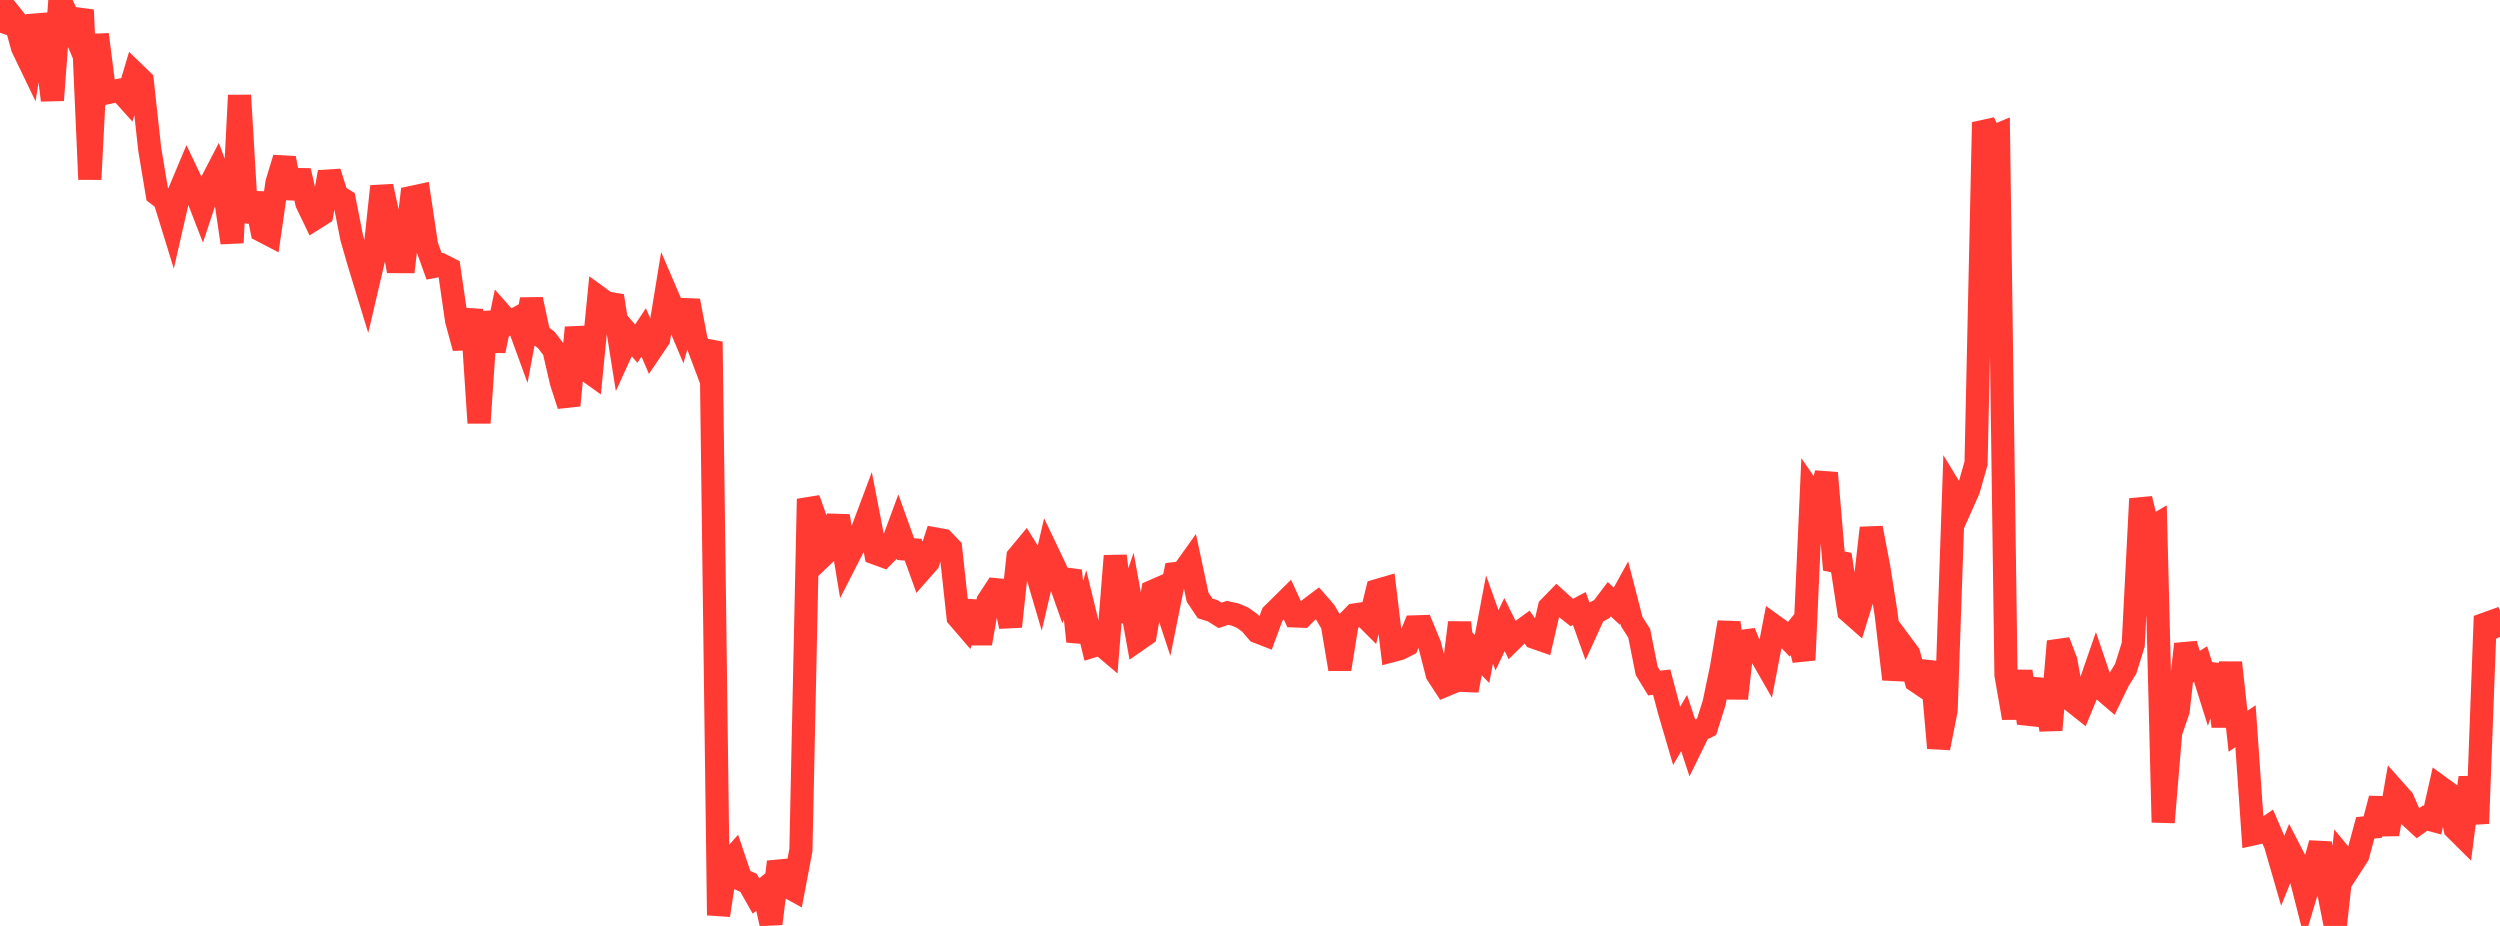 <?xml version="1.0" standalone="no"?>
<!DOCTYPE svg PUBLIC "-//W3C//DTD SVG 1.1//EN" "http://www.w3.org/Graphics/SVG/1.1/DTD/svg11.dtd">

<svg width="135" height="50" viewBox="0 0 135 50" preserveAspectRatio="none" 
  xmlns="http://www.w3.org/2000/svg"
  xmlns:xlink="http://www.w3.org/1999/xlink">


<polyline points="0.0, 1.767 0.404, 0.583 0.808, 1.088 1.213, 2.56 1.617, 3.399 2.021, 0.863 2.425, 2.082 2.829, 5.412 3.234, 0.0 3.638, 0.862 4.042, 1.81 4.446, 0.539 4.85, 9.684 5.254, 1.866 5.659, 5.035 6.063, 4.945 6.467, 4.871 6.871, 5.32 7.275, 3.964 7.68, 4.355 8.084, 8.053 8.488, 10.477 8.892, 10.788 9.296, 12.097 9.701, 10.329 10.105, 9.366 10.509, 10.216 10.913, 11.257 11.317, 10.04 11.722, 9.257 12.126, 10.348 12.53, 13.106 12.934, 5.149 13.338, 11.976 13.743, 10.455 14.147, 12.457 14.551, 12.667 14.955, 9.869 15.359, 8.542 15.763, 10.687 16.168, 9.224 16.572, 10.974 16.976, 11.812 17.38, 11.557 17.784, 9.295 18.189, 10.573 18.593, 10.812 18.997, 12.858 19.401, 14.258 19.805, 15.579 20.21, 13.848 20.614, 10.065 21.018, 11.897 21.422, 14.126 21.826, 14.128 22.231, 10.661 22.635, 10.574 23.039, 13.266 23.443, 14.385 23.847, 14.308 24.251, 14.513 24.656, 17.308 25.06, 18.787 25.464, 16.722 25.868, 22.835 26.272, 16.859 26.677, 18.942 27.081, 16.985 27.485, 17.443 27.889, 17.216 28.293, 18.323 28.698, 16.17 29.102, 18.056 29.506, 18.365 29.91, 18.893 30.314, 20.637 30.719, 21.89 31.123, 17.692 31.527, 19.87 31.931, 20.161 32.335, 16.066 32.74, 16.36 33.144, 16.427 33.548, 18.973 33.952, 18.085 34.356, 18.557 34.76, 17.95 35.165, 18.894 35.569, 18.296 35.973, 15.823 36.377, 16.764 36.781, 17.719 37.186, 16.243 37.59, 18.37 37.994, 19.444 38.398, 18.453 38.802, 49.424 39.207, 46.75 39.611, 46.295 40.015, 47.493 40.419, 47.672 40.823, 48.384 41.228, 48.05 41.632, 49.879 42.036, 46.543 42.44, 47.823 42.844, 48.043 43.249, 45.909 43.653, 26.947 44.057, 28.074 44.461, 29.98 44.865, 29.594 45.269, 27.868 45.674, 30.324 46.078, 29.532 46.482, 28.865 46.886, 27.787 47.29, 29.877 47.695, 30.025 48.099, 29.617 48.503, 28.524 48.907, 29.651 49.311, 29.687 49.716, 30.811 50.12, 30.352 50.524, 29.106 50.928, 29.18 51.332, 29.602 51.737, 33.321 52.141, 33.79 52.545, 32.503 52.949, 34.746 53.353, 32.459 53.757, 31.841 54.162, 31.881 54.566, 33.832 54.97, 30.063 55.374, 29.576 55.778, 30.226 56.183, 31.602 56.587, 29.865 56.991, 30.712 57.395, 31.858 57.799, 30.819 58.204, 34.635 58.608, 33.226 59.012, 34.886 59.416, 34.761 59.82, 35.103 60.225, 30.019 60.629, 33.529 61.033, 32.334 61.437, 34.555 61.841, 34.274 62.246, 31.934 62.65, 31.757 63.054, 32.98 63.458, 30.973 63.862, 30.921 64.266, 30.354 64.671, 32.249 65.075, 32.854 65.479, 32.978 65.883, 33.232 66.287, 33.094 66.692, 33.184 67.096, 33.352 67.5, 33.644 67.904, 34.113 68.308, 34.271 68.713, 33.176 69.117, 32.776 69.521, 32.377 69.925, 33.261 70.329, 33.276 70.734, 32.869 71.138, 32.566 71.542, 33.03 71.946, 33.722 72.35, 36.133 72.754, 33.622 73.159, 33.205 73.563, 33.146 73.967, 33.55 74.371, 31.891 74.775, 31.773 75.18, 35.135 75.584, 35.029 75.988, 34.823 76.392, 33.851 76.796, 33.838 77.201, 34.82 77.605, 36.398 78.009, 37.016 78.413, 36.848 78.817, 33.62 79.222, 37.283 79.626, 35.171 80.03, 35.586 80.434, 33.449 80.838, 34.579 81.243, 33.727 81.647, 34.546 82.051, 34.149 82.455, 33.853 82.859, 34.418 83.263, 34.559 83.668, 32.807 84.072, 32.391 84.476, 32.756 84.88, 33.075 85.284, 32.86 85.689, 33.99 86.093, 33.105 86.497, 32.891 86.901, 32.358 87.305, 32.733 87.71, 31.997 88.114, 33.566 88.518, 34.2 88.922, 36.227 89.326, 36.885 89.731, 36.836 90.135, 38.361 90.539, 39.738 90.943, 39.042 91.347, 40.27 91.751, 39.445 92.156, 39.249 92.56, 37.967 92.964, 36.033 93.368, 33.603 93.772, 37.715 94.177, 34.141 94.581, 35.155 94.985, 35.201 95.389, 35.906 95.793, 33.802 96.198, 34.094 96.602, 34.513 97.006, 34.015 97.41, 35.643 97.814, 26.626 98.219, 27.214 98.623, 25.544 99.027, 30.294 99.431, 30.379 99.835, 33.011 100.24, 33.368 100.644, 32.056 101.048, 28.511 101.452, 30.625 101.856, 33.186 102.26, 36.677 102.665, 34.763 103.069, 35.306 103.473, 36.775 103.877, 37.046 104.281, 35.77 104.686, 40.392 105.09, 38.367 105.494, 26.686 105.898, 27.348 106.302, 26.441 106.707, 25.013 107.111, 6.607 107.515, 7.442 107.919, 7.272 108.323, 36.445 108.728, 38.769 109.132, 36.254 109.536, 39.044 109.94, 37.975 110.344, 36.739 110.749, 39.418 111.153, 34.633 111.557, 35.69 111.961, 37.891 112.365, 38.212 112.769, 37.235 113.174, 36.062 113.578, 37.256 113.982, 37.601 114.386, 36.766 114.79, 36.11 115.195, 34.807 115.599, 26.935 116.003, 28.597 116.407, 28.361 116.811, 44.406 117.216, 39.552 117.62, 38.38 118.024, 34.784 118.428, 36.119 118.832, 35.861 119.237, 37.149 119.641, 35.909 120.045, 39.227 120.449, 35.785 120.853, 39.49 121.257, 39.213 121.662, 45.032 122.066, 44.942 122.47, 44.663 122.874, 45.601 123.278, 46.997 123.683, 45.989 124.087, 46.77 124.491, 48.355 124.895, 47.007 125.299, 45.538 125.704, 47.967 126.108, 50.0 126.512, 46.33 126.916, 46.821 127.32, 46.197 127.725, 44.702 128.129, 44.662 128.533, 43.125 128.937, 45.046 129.341, 42.713 129.746, 43.169 130.15, 44.088 130.554, 44.463 130.958, 44.178 131.362, 44.289 131.766, 42.508 132.171, 42.802 132.575, 44.739 132.979, 45.14 133.383, 41.986 133.787, 44.467 134.192, 33.702 134.596, 33.556 135.0, 34.39" fill="none" stroke="#ff3a33" stroke-width="1.25"/>

</svg>